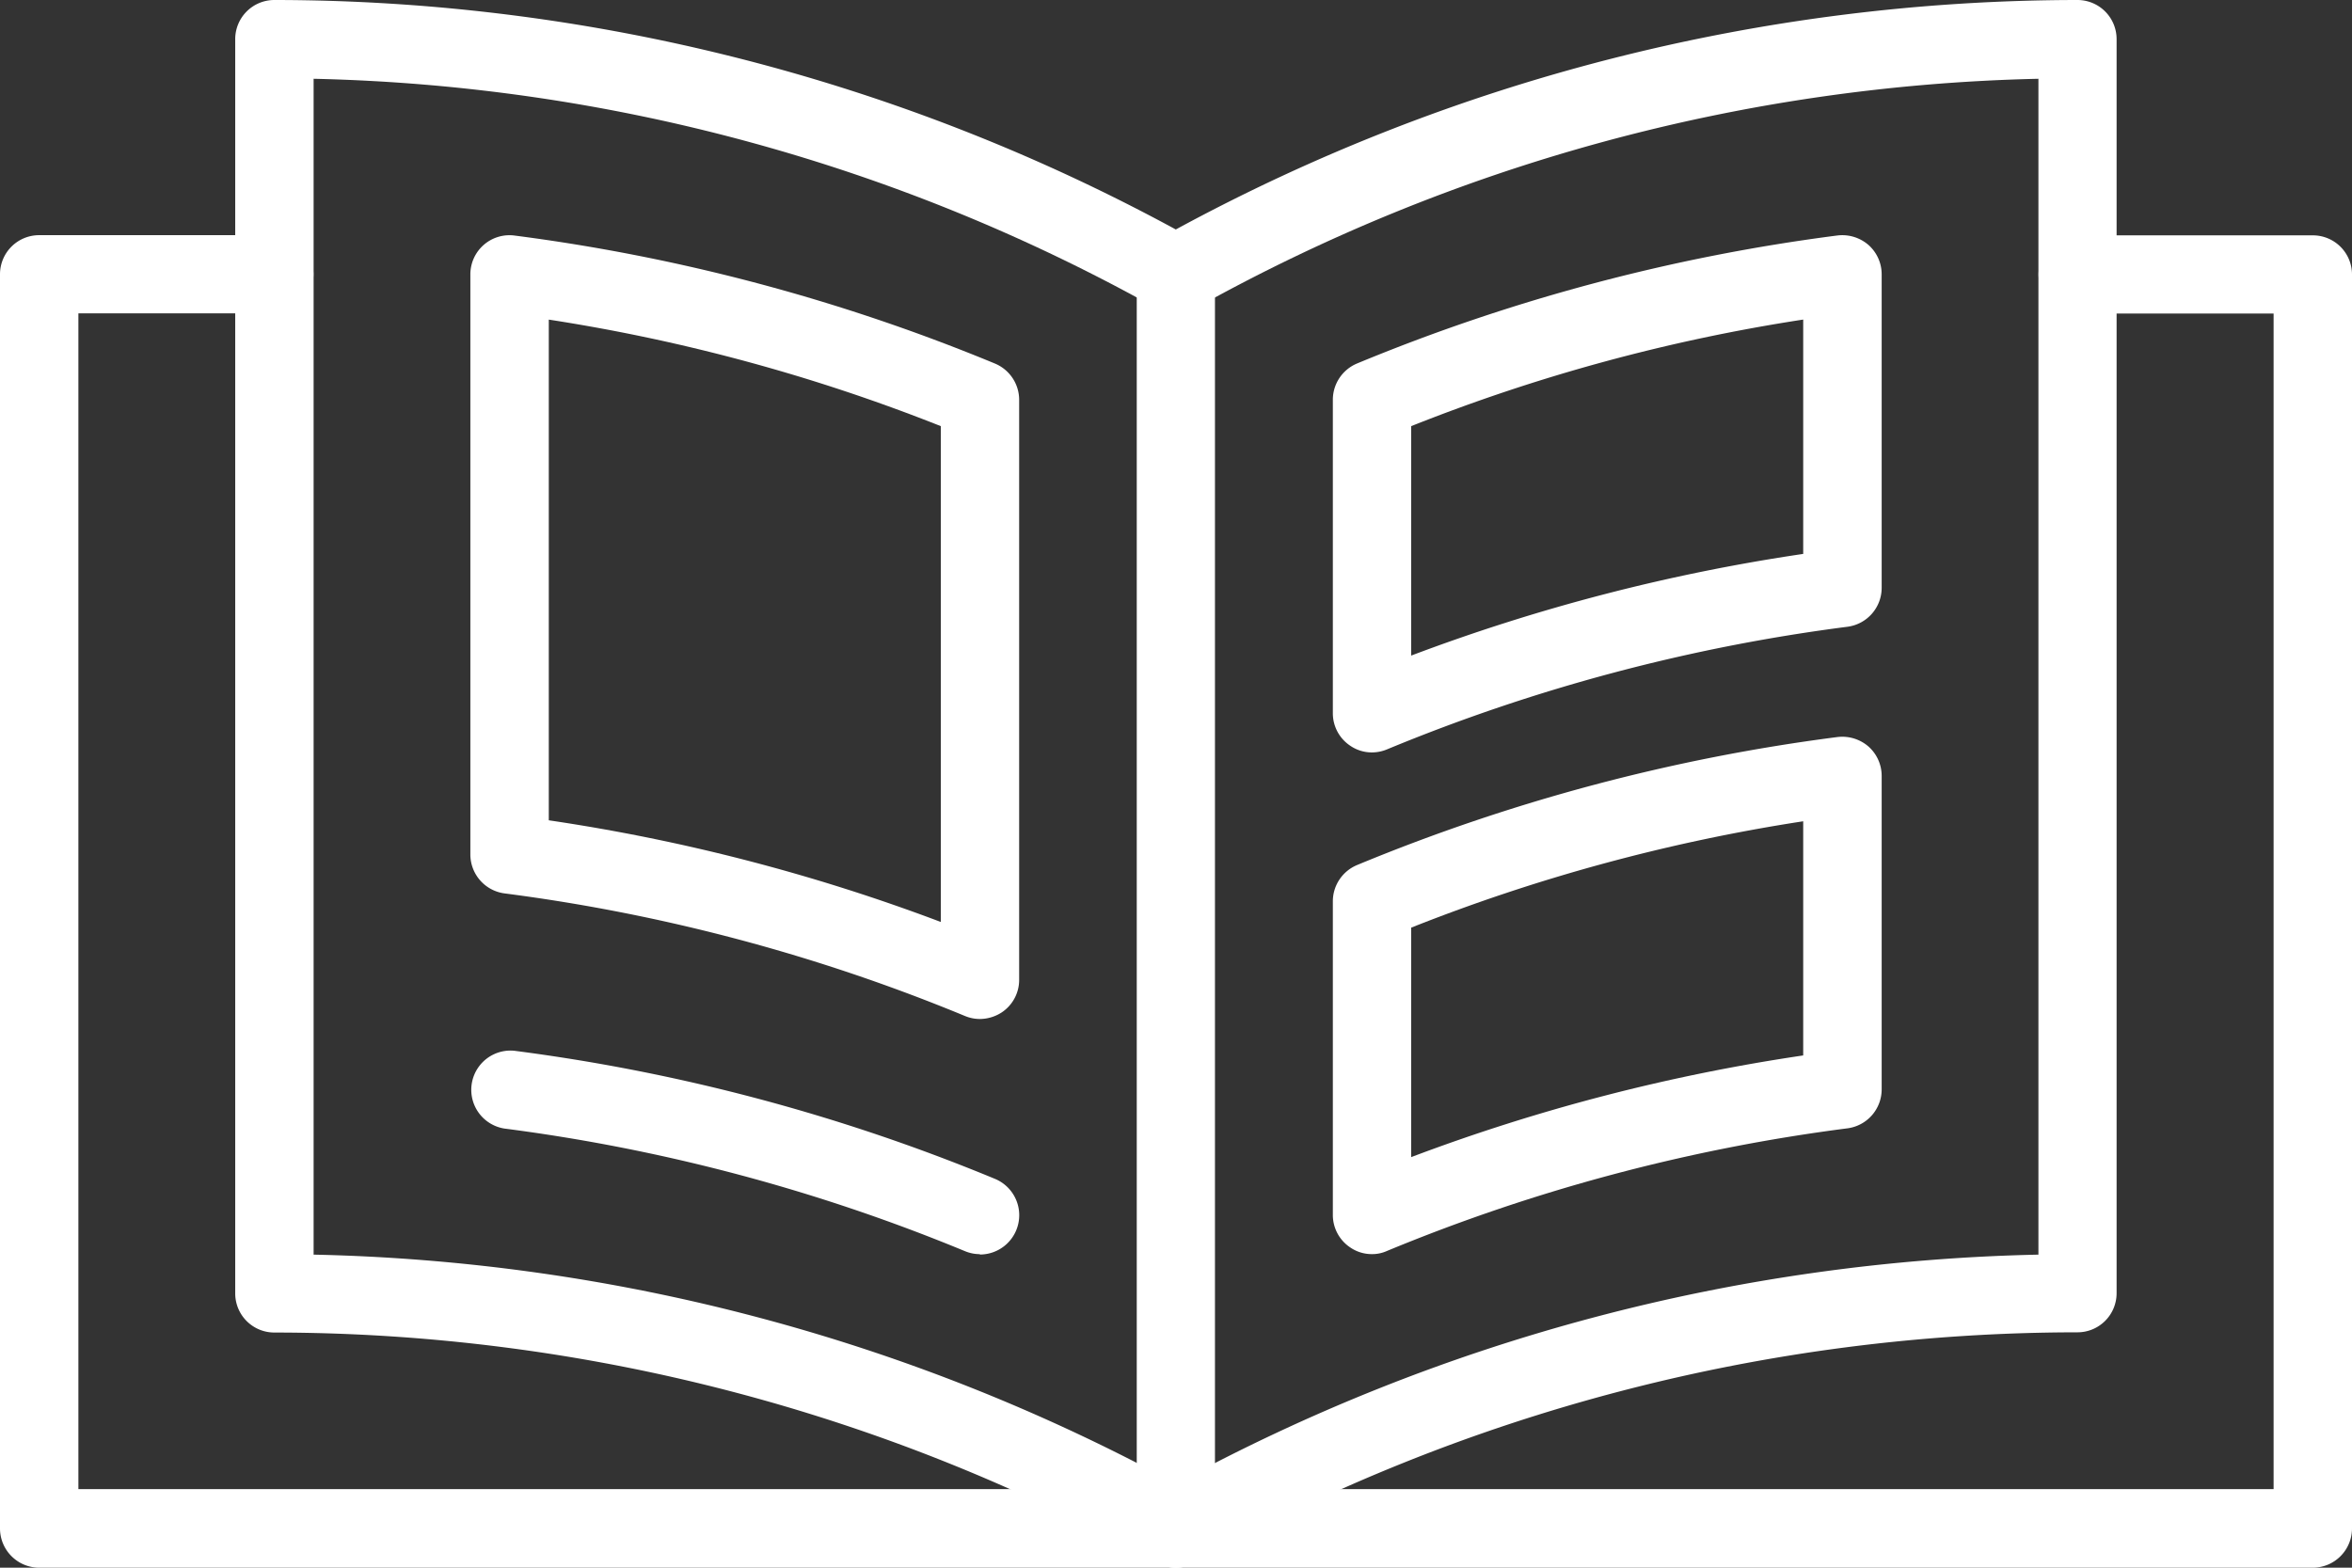 <svg id="online-versie" xmlns="http://www.w3.org/2000/svg" width="65.225" height="43.483" viewBox="0 0 65.225 43.483">
  <rect x="0" y="0" width="65.225" height="43.483" fill="#333333" stroke="none"/>
  <g id="Group_78" data-name="Group 78" transform="translate(31.528 6.523)">
    <path id="Path_107" data-name="Path 107" d="M57.2,48.571a1.085,1.085,0,0,1-1.084-1.084V12.694a1.084,1.084,0,1,1,2.169,0V47.481A1.083,1.083,0,0,1,57.2,48.571Z" transform="translate(-56.12 -11.61)" fill="#fff"/>
  </g>
  <g id="Group_79" data-name="Group 79" transform="translate(0 6.523)">
    <path id="Path_108" data-name="Path 108" d="M64.135,48.571H1.084A1.09,1.09,0,0,1,0,47.481V12.694A1.085,1.085,0,0,1,1.084,11.61H7.607a1.084,1.084,0,1,1,0,2.169H2.174V46.391H63.051V13.784H57.618a1.084,1.084,0,0,1,0-2.169h6.523A1.085,1.085,0,0,1,65.225,12.7V47.487A1.09,1.09,0,0,1,64.135,48.571Z" transform="translate(0 -11.61)" fill="#fff"/>
  </g>
  <g id="Group_80" data-name="Group 80" transform="translate(6.523)">
    <path id="Path_109" data-name="Path 109" d="M37.7,43.483a1.068,1.068,0,0,1-.534-.14,50.229,50.229,0,0,0-24.472-6.382,1.085,1.085,0,0,1-1.084-1.084V1.084A1.085,1.085,0,0,1,12.694,0a52.425,52.425,0,0,1,25,6.365A52.48,52.48,0,0,1,62.7,0a1.085,1.085,0,0,1,1.084,1.084V35.871A1.085,1.085,0,0,1,62.7,36.955a50.229,50.229,0,0,0-24.472,6.382A.987.987,0,0,1,37.7,43.483ZM13.784,34.8A52.392,52.392,0,0,1,37.7,41.152,52.392,52.392,0,0,1,61.616,34.8V2.185A50.231,50.231,0,0,0,38.228,8.556a1.083,1.083,0,0,1-1.062,0A50.191,50.191,0,0,0,13.784,2.185Z" transform="translate(-11.61)" fill="#fff"/>
  </g>
  <g id="Group_81" data-name="Group 81" transform="translate(13.045 6.523)">
    <path id="Path_110" data-name="Path 110" d="M37.349,33.352a1.078,1.078,0,0,1-.416-.084,50.27,50.27,0,0,0-12.77-3.4,1.09,1.09,0,0,1-.944-1.079V12.695a1.085,1.085,0,0,1,1.23-1.073,52.368,52.368,0,0,1,13.32,3.551,1.091,1.091,0,0,1,.669,1.006v16.09a1.082,1.082,0,0,1-.483.9A1.125,1.125,0,0,1,37.349,33.352ZM25.394,27.841a52.4,52.4,0,0,1,10.871,2.82V16.908a50.192,50.192,0,0,0-10.871-2.955V27.841Z" transform="translate(-23.22 -11.611)" fill="#fff"/>
  </g>
  <g id="Group_82" data-name="Group 82" transform="translate(13.041 29.131)">
    <path id="Path_111" data-name="Path 111" d="M37.346,57.509a1.078,1.078,0,0,1-.416-.084,50.271,50.271,0,0,0-12.77-3.4,1.088,1.088,0,0,1,.281-2.157,52.368,52.368,0,0,1,13.32,3.551,1.091,1.091,0,0,1-.416,2.1Z" transform="translate(-23.213 -51.853)" fill="#fff"/>
  </g>
  <g id="Group_83" data-name="Group 83" transform="translate(36.961 20.435)">
    <path id="Path_112" data-name="Path 112" d="M66.874,50.726a1.054,1.054,0,0,1-.6-.185,1.082,1.082,0,0,1-.483-.9v-8.7a1.091,1.091,0,0,1,.669-1.006,52.2,52.2,0,0,1,13.32-3.551,1.111,1.111,0,0,1,.86.258,1.089,1.089,0,0,1,.371.815v8.7a1.09,1.09,0,0,1-.944,1.079,50.1,50.1,0,0,0-12.77,3.4A1,1,0,0,1,66.874,50.726Zm1.09-9.056v6.365a52.4,52.4,0,0,1,10.871-2.82V38.72A50.1,50.1,0,0,0,67.964,41.67Z" transform="translate(-65.79 -36.375)" fill="#fff"/>
  </g>
  <g id="Group_84" data-name="Group 84" transform="translate(36.961 6.525)">
    <path id="Path_113" data-name="Path 113" d="M66.874,25.96a1.054,1.054,0,0,1-.6-.185,1.082,1.082,0,0,1-.483-.9V16.179a1.091,1.091,0,0,1,.669-1.006,52.2,52.2,0,0,1,13.32-3.551,1.111,1.111,0,0,1,.86.258,1.089,1.089,0,0,1,.371.815v8.7a1.09,1.09,0,0,1-.944,1.079,50.1,50.1,0,0,0-12.77,3.4A1.085,1.085,0,0,1,66.874,25.96Zm1.09-9.051v6.365a52.4,52.4,0,0,1,10.871-2.82v-6.5A49.788,49.788,0,0,0,67.964,16.91Z" transform="translate(-65.79 -11.615)" fill="#fff"/>
  </g>
</svg>

